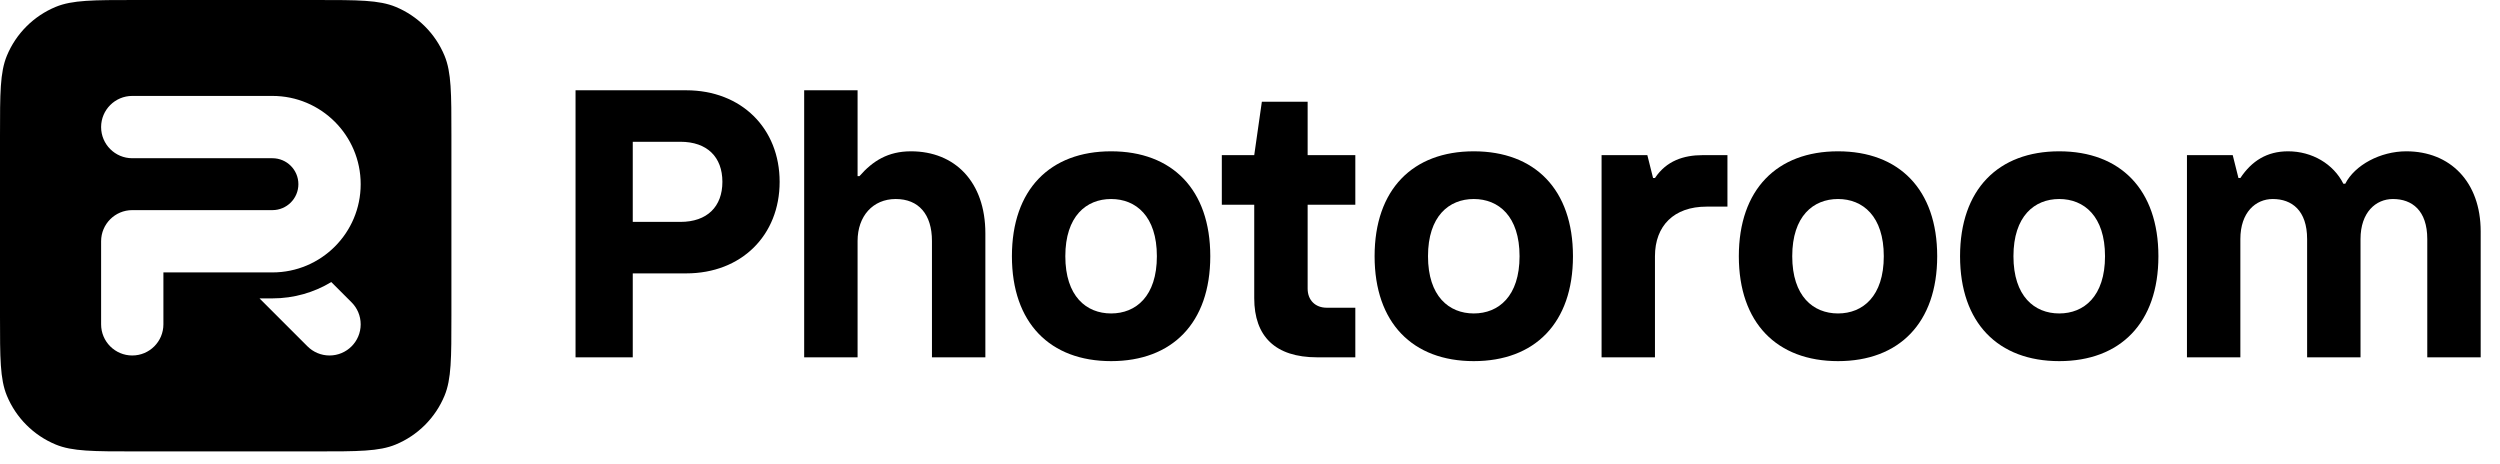 <svg width="124" height="23" viewBox="0 0 124 23" fill="none" xmlns="http://www.w3.org/2000/svg">
<g clip-path="url(#clip0_16939_246)">
<path fill-rule="evenodd" clip-rule="evenodd" d="M0 6.717C0 4.631 0 3.587 0.341 2.764C0.795 1.667 1.667 0.795 2.764 0.341C3.587 0 4.631 0 6.717 0H15.673C17.759 0 18.803 0 19.626 0.341C20.723 0.795 21.595 1.667 22.049 2.764C22.39 3.587 22.39 4.631 22.39 6.717V15.673C22.39 17.759 22.39 18.803 22.049 19.626C21.595 20.723 20.723 21.595 19.626 22.049C18.803 22.39 17.759 22.39 15.673 22.39H6.717C4.631 22.39 3.587 22.39 2.764 22.049C1.667 21.595 0.795 20.723 0.341 19.626C0 18.803 0 17.759 0 15.673L0 6.717ZM6.56 7.848C5.707 7.848 5.015 7.156 5.015 6.303C5.015 5.45 5.707 4.758 6.56 4.758H13.512C15.93 4.758 17.89 6.718 17.89 9.135C17.89 11.553 15.93 13.512 13.512 13.512H8.105V16.087C8.105 16.94 7.414 17.632 6.56 17.632C5.707 17.632 5.015 16.94 5.015 16.087V11.967C5.015 11.114 5.707 10.422 6.56 10.422H13.512C14.223 10.422 14.8 9.846 14.8 9.135C14.8 8.424 14.223 7.848 13.512 7.848H6.56ZM13.512 14.8H12.872L15.252 17.18C15.532 17.459 15.918 17.632 16.345 17.632C17.198 17.632 17.89 16.941 17.89 16.087C17.89 15.661 17.717 15.274 17.437 14.995L16.432 13.99C15.58 14.504 14.581 14.8 13.512 14.8Z" fill="black"/>
<path fill-rule="evenodd" clip-rule="evenodd" d="M28.547 17.723H31.385V13.56H34.034C36.778 13.56 38.67 11.668 38.67 9.019C38.67 6.37 36.778 4.478 34.034 4.478H28.547V17.723ZM31.385 11.006V7.032H33.75C35.075 7.032 35.831 7.789 35.831 9.019C35.831 10.249 35.075 11.006 33.75 11.006H31.385Z" fill="black"/>
<path d="M42.536 17.723H39.887V4.478H42.536V8.735H42.63C43.293 7.978 44.049 7.505 45.185 7.505C47.361 7.505 48.874 9.019 48.874 11.573V17.723H46.225V11.952C46.225 10.627 45.563 9.871 44.428 9.871C43.293 9.871 42.536 10.722 42.536 11.952V17.723Z" fill="black"/>
<path d="M65.332 17.723H67.224V15.263H65.805C65.237 15.263 64.859 14.885 64.859 14.317V10.154H67.224V7.695H64.859V5.046H62.588L62.21 7.695H60.602V10.154H62.21V14.79C62.21 16.682 63.251 17.723 65.332 17.723Z" fill="black"/>
<path fill-rule="evenodd" clip-rule="evenodd" d="M68.18 12.709C68.18 16.02 70.072 17.912 73.099 17.912C76.127 17.912 78.019 16.02 78.019 12.709C78.019 9.397 76.127 7.505 73.099 7.505C70.072 7.505 68.18 9.397 68.18 12.709ZM75.37 12.709C75.37 14.695 74.329 15.547 73.099 15.547C71.869 15.547 70.829 14.695 70.829 12.709C70.829 10.722 71.869 9.871 73.099 9.871C74.329 9.871 75.37 10.722 75.37 12.709Z" fill="black"/>
<path fill-rule="evenodd" clip-rule="evenodd" d="M91.166 17.912C88.138 17.912 86.246 16.02 86.246 12.709C86.246 9.397 88.138 7.505 91.166 7.505C94.193 7.505 96.085 9.397 96.085 12.709C96.085 16.02 94.193 17.912 91.166 17.912ZM91.166 15.547C92.395 15.547 93.436 14.695 93.436 12.709C93.436 10.722 92.395 9.871 91.166 9.871C89.936 9.871 88.895 10.722 88.895 12.709C88.895 14.695 89.936 15.547 91.166 15.547Z" fill="black"/>
<path fill-rule="evenodd" clip-rule="evenodd" d="M102.138 17.912C99.111 17.912 97.219 16.02 97.219 12.709C97.219 9.397 99.111 7.505 102.138 7.505C105.165 7.505 107.057 9.397 107.057 12.709C107.057 16.02 105.165 17.912 102.138 17.912ZM102.138 15.547C103.368 15.547 104.409 14.695 104.409 12.709C104.409 10.722 103.368 9.871 102.138 9.871C100.908 9.871 99.867 10.722 99.867 12.709C99.867 14.695 100.908 15.547 102.138 15.547Z" fill="black"/>
<path d="M108.473 17.723H111.122V11.857C111.122 10.533 111.879 9.871 112.73 9.871C113.676 9.871 114.433 10.438 114.433 11.857V17.723H117.082V11.857C117.082 10.533 117.839 9.871 118.69 9.871C119.636 9.871 120.393 10.438 120.393 11.857V17.723H123.042V11.479C123.042 9.019 121.529 7.505 119.352 7.505C118.066 7.505 116.798 8.187 116.325 9.114H116.231C115.738 8.13 114.679 7.505 113.487 7.505C112.446 7.505 111.689 7.978 111.122 8.83H111.027L110.743 7.695H108.473V17.723Z" fill="black"/>
<path d="M82.086 17.723H79.438V7.695H81.708L81.992 8.83H82.086C82.654 7.978 83.505 7.695 84.452 7.695H85.681V10.249H84.641C83.032 10.249 82.086 11.195 82.086 12.709V17.723Z" fill="black"/>
<path fill-rule="evenodd" clip-rule="evenodd" d="M55.111 17.912C52.084 17.912 50.191 16.02 50.191 12.709C50.191 9.397 52.084 7.505 55.111 7.505C58.138 7.505 60.03 9.397 60.03 12.709C60.03 16.02 58.138 17.912 55.111 17.912ZM55.111 15.547C56.341 15.547 57.381 14.695 57.381 12.709C57.381 10.722 56.341 9.871 55.111 9.871C53.881 9.871 52.84 10.722 52.84 12.709C52.84 14.695 53.881 15.547 55.111 15.547Z" fill="black"/>
</g>
<defs>
<clipPath id="clip0_16939_246">
<rect width="123.145" height="22.39" fill="white"/>
</clipPath>
</defs>
</svg>
